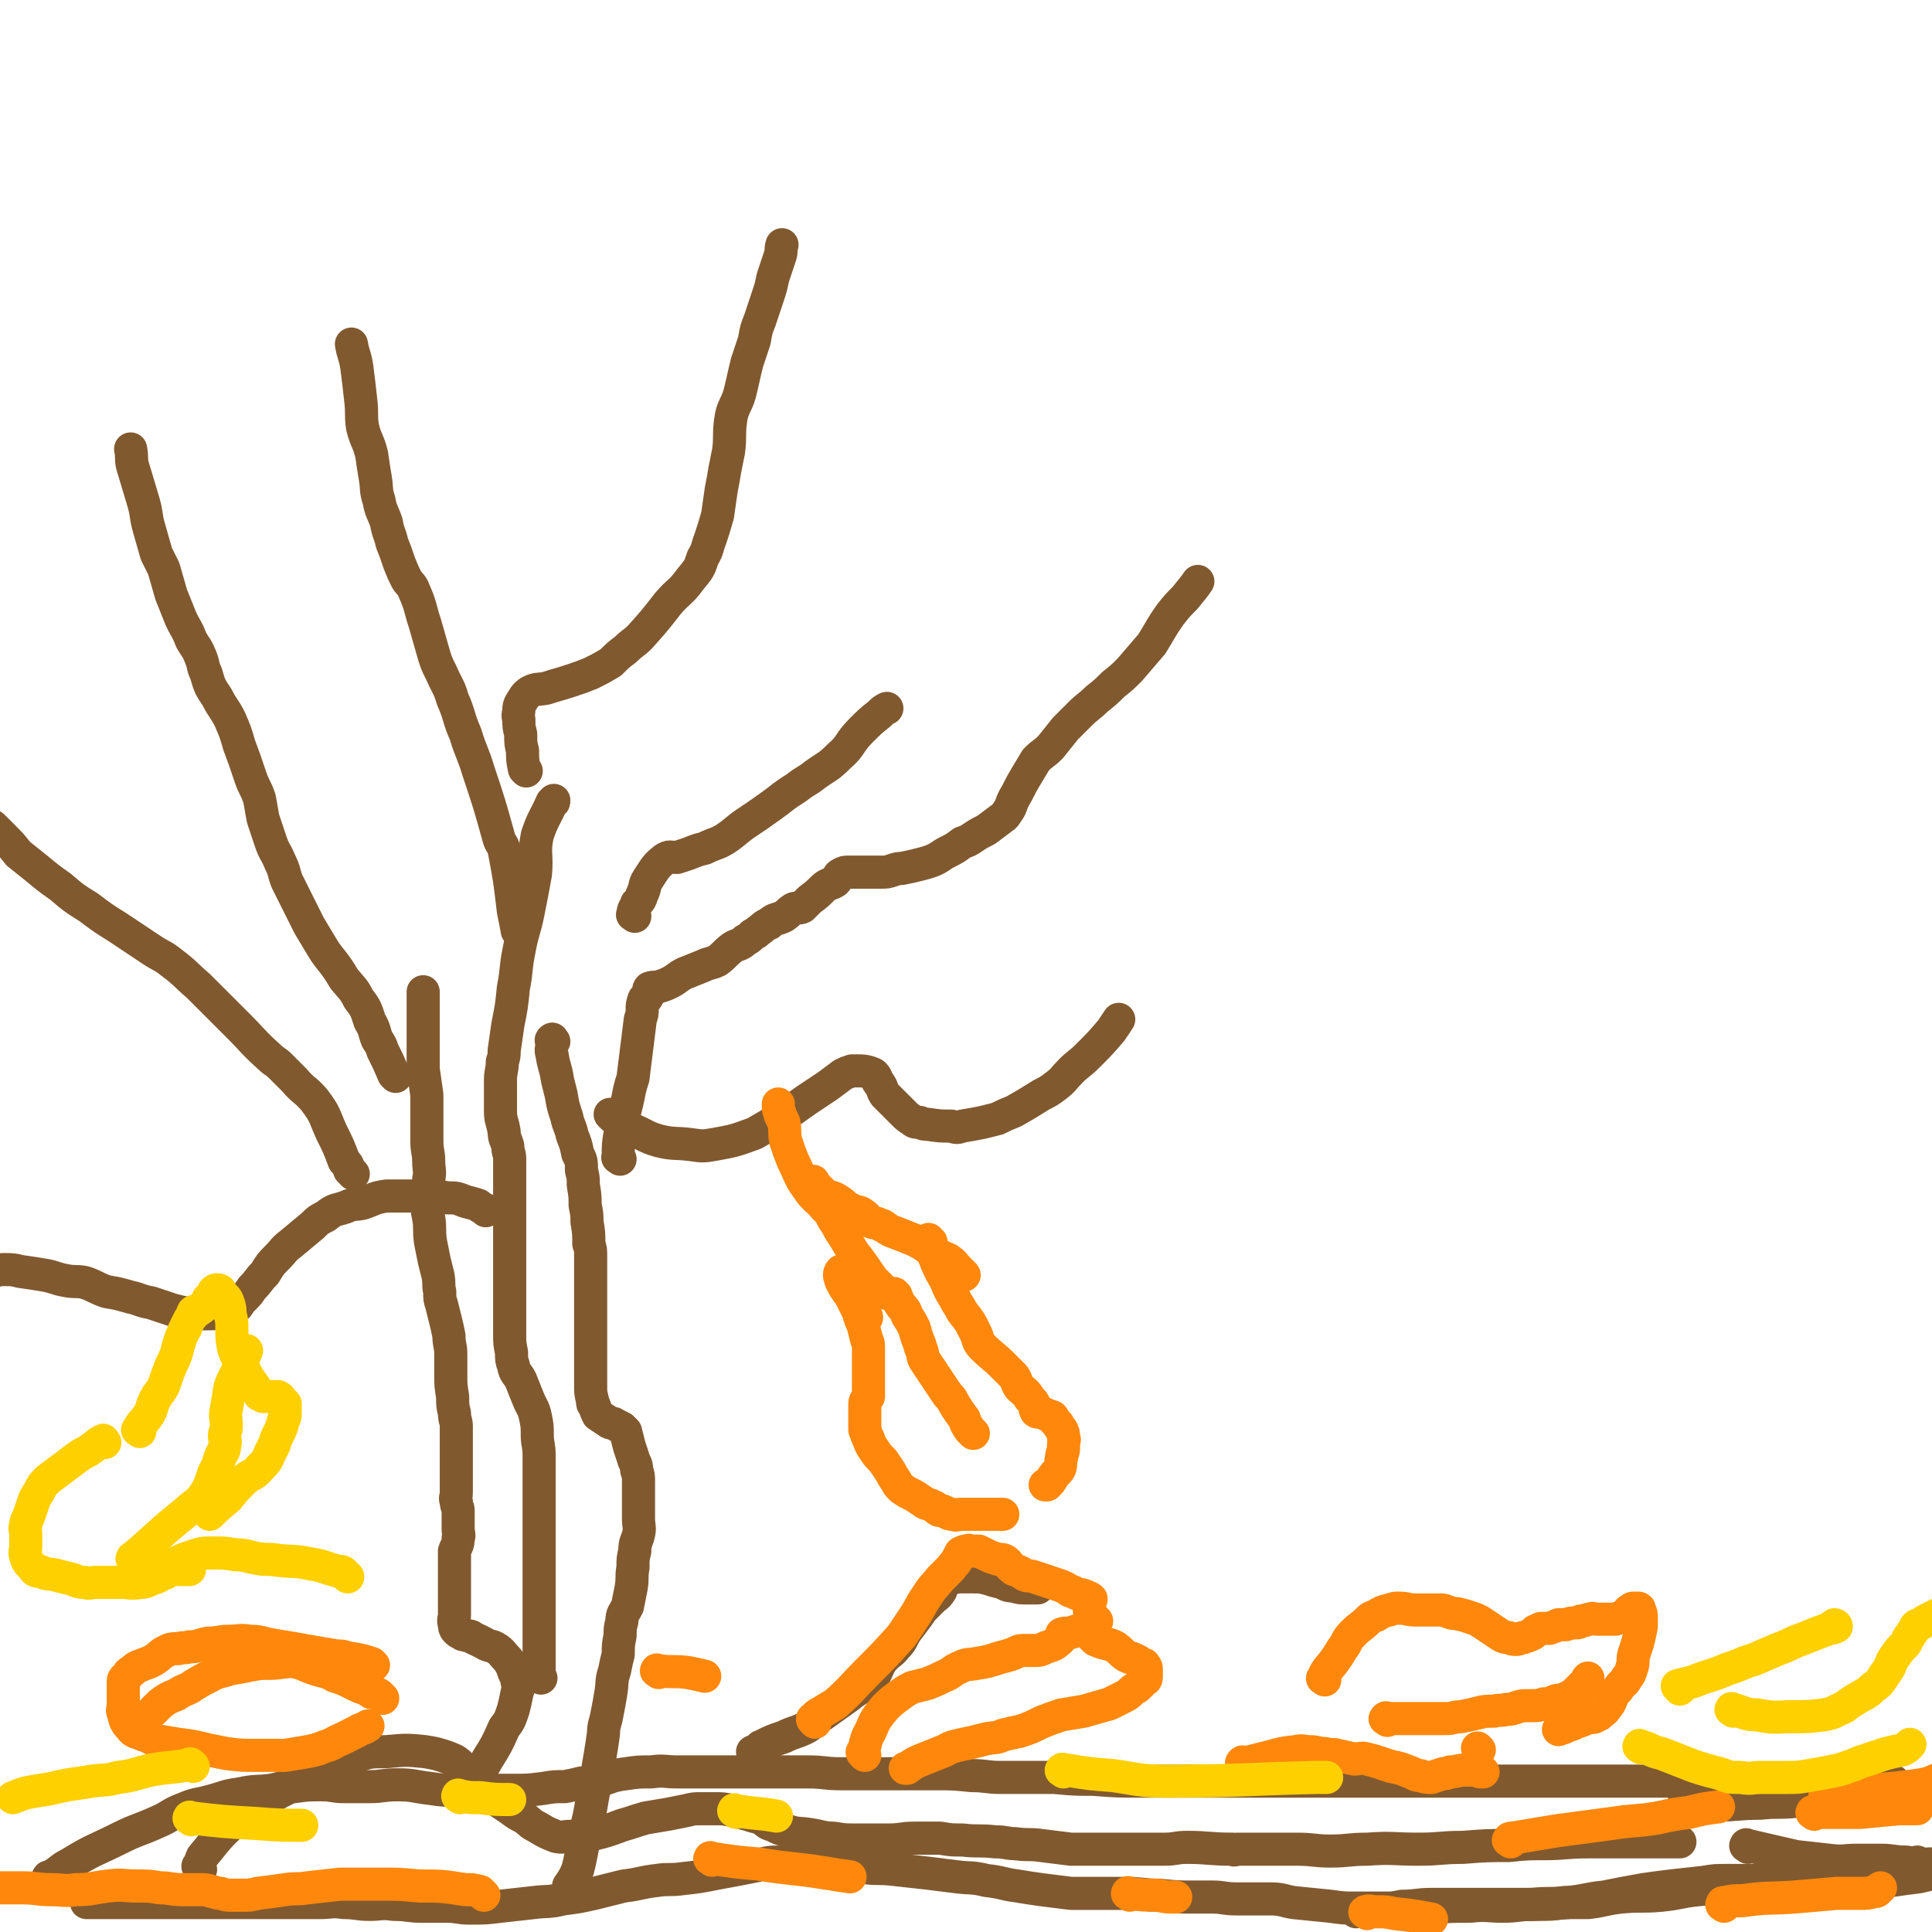 <svg viewBox='0 0 1050 1050' version='1.1' xmlns='http://www.w3.org/2000/svg' xmlns:xlink='http://www.w3.org/1999/xlink'><g fill='none' stroke='#81592F' stroke-width='18' stroke-linecap='round' stroke-linejoin='round'><path d='M109,1016c-1,-1 -1,-1 -1,-1 -1,-1 0,-1 0,-1 1,-2 1,-3 2,-5 6,-7 6,-8 12,-14 6,-6 6,-6 13,-11 8,-5 8,-5 17,-10 12,-6 12,-7 23,-12 8,-4 8,-5 17,-7 9,-3 9,-3 18,-3 11,-1 11,-1 21,0 6,1 6,1 12,3 5,2 5,2 9,6 6,5 6,5 12,11 3,4 3,4 7,7 3,2 3,2 6,4 4,3 4,3 8,5 4,3 3,3 7,5 5,3 5,3 10,5 4,1 4,0 8,0 6,0 6,0 12,-1 8,-2 8,-2 16,-5 7,-2 6,-2 13,-4 6,-1 6,-1 12,-2 5,-1 5,-1 10,-2 4,-1 4,-1 9,-1 3,0 3,0 6,0 5,0 5,0 10,1 4,1 4,1 8,2 3,1 3,1 7,2 4,2 3,3 7,4 4,2 4,2 8,3 6,2 6,1 12,2 7,1 7,2 13,2 6,1 6,1 12,1 9,0 9,0 18,0 7,0 7,-1 14,-1 7,0 7,0 14,0 6,1 6,1 12,1 9,1 9,0 18,1 6,0 6,1 11,1 7,1 7,0 14,1 8,1 8,1 16,2 7,0 7,0 14,0 8,0 8,0 15,0 11,0 11,0 22,0 6,0 6,-1 12,-1 12,0 12,1 25,1 1,1 1,0 2,0 17,0 17,0 33,0 9,0 9,1 18,1 10,0 10,-1 20,-1 14,-1 14,0 28,0 12,0 12,-1 24,-1 13,-1 13,-1 25,-1 10,-1 10,-1 19,-1 12,0 12,-1 24,-1 11,0 11,0 22,0 10,0 10,0 21,0 3,0 3,0 7,0 '/><path d='M963,1027c-1,-1 -1,-1 -1,-1 -1,-1 -1,0 -1,0 -7,0 -7,0 -14,0 -12,0 -12,0 -24,1 -10,1 -10,2 -20,3 -11,1 -11,0 -22,1 -9,1 -9,2 -18,3 -7,0 -7,0 -13,0 -7,1 -7,1 -15,1 -8,0 -8,0 -16,0 -6,0 -6,0 -12,0 -7,0 -7,0 -15,0 -7,0 -7,0 -14,0 -8,0 -8,1 -16,1 -5,1 -5,1 -9,1 -8,0 -8,0 -15,0 -8,0 -8,0 -15,-1 -10,-1 -10,-1 -20,-2 -6,-1 -6,-2 -13,-2 -9,0 -9,0 -18,0 -7,0 -7,-1 -13,-1 -5,0 -5,0 -10,0 -9,0 -9,0 -19,-1 -9,0 -9,-1 -18,-1 -7,0 -7,0 -14,0 -8,0 -8,0 -16,0 -8,-1 -8,-1 -16,-2 -7,-1 -7,-1 -13,-2 -8,-1 -8,-2 -17,-3 -8,-2 -8,-1 -16,-2 -8,-1 -8,-1 -16,-2 -9,-1 -9,-1 -18,-2 -8,-1 -8,0 -16,-1 -7,-1 -7,-1 -14,-2 -7,-1 -7,-1 -15,-1 -8,0 -8,0 -17,0 -6,0 -6,0 -13,2 -10,2 -10,2 -21,4 -10,2 -10,2 -19,3 -7,1 -8,0 -14,1 -9,1 -9,2 -18,3 -8,2 -8,2 -16,4 -9,2 -9,2 -17,3 -8,2 -8,1 -16,2 -9,1 -9,1 -18,2 -8,1 -8,1 -17,1 -6,0 -6,-1 -12,-1 -7,0 -7,0 -14,0 -7,0 -7,-1 -15,-1 -7,-1 -7,0 -13,0 -7,0 -7,-1 -14,-1 -7,-1 -7,0 -13,0 -10,0 -10,0 -20,0 -7,0 -7,0 -14,0 -7,0 -7,0 -14,0 -9,0 -9,0 -18,0 -4,0 -4,0 -9,0 -8,0 -8,0 -17,0 -8,0 -8,0 -17,0 -7,0 -7,0 -14,0 -2,0 -2,0 -4,0 '/><path d='M27,1022c-1,-1 -2,-1 -1,-1 0,-1 0,-1 1,-1 6,-3 5,-4 11,-7 13,-8 13,-7 27,-14 10,-5 10,-4 21,-9 7,-3 6,-4 14,-7 7,-3 7,-2 14,-4 8,-2 8,-3 16,-4 9,-2 9,-1 17,-2 6,-1 6,-2 13,-2 7,-1 7,-1 15,-1 6,0 6,1 12,1 7,0 7,0 14,0 7,0 7,-1 15,-1 9,0 9,1 18,2 7,1 7,1 14,1 9,0 9,0 18,0 6,0 6,0 12,0 9,0 9,0 17,-1 6,-1 6,-1 12,-1 5,-1 5,-1 9,-2 5,0 5,0 9,-1 7,-2 7,-3 15,-4 7,-1 7,-1 14,-1 7,-1 7,0 14,0 7,0 7,0 14,0 7,0 7,0 14,0 5,0 5,0 10,0 12,0 12,0 24,0 5,0 5,0 9,0 9,0 9,1 18,1 8,0 8,0 15,0 9,0 9,0 17,0 10,0 10,0 19,0 10,0 10,0 20,1 8,0 8,1 16,1 15,0 15,0 29,0 11,1 11,1 21,1 13,1 13,1 26,1 12,0 12,0 25,0 10,0 10,0 21,0 13,0 13,0 27,0 11,0 11,0 22,0 10,0 10,0 20,0 12,0 12,0 24,0 13,0 13,0 27,0 13,0 13,0 26,0 12,0 12,0 25,0 12,0 12,0 25,0 13,0 13,0 26,0 9,0 9,0 18,0 9,0 9,0 19,0 7,0 7,0 14,0 8,0 8,0 16,0 8,0 8,0 16,0 7,0 7,0 15,0 8,0 8,0 16,0 6,0 6,0 13,0 7,0 7,0 14,0 '/><path d='M737,1039c-1,-1 -2,-1 -1,-1 7,-1 8,0 16,0 13,0 13,0 26,-1 10,-1 10,-1 21,-1 9,-1 9,0 18,0 8,0 8,-1 16,-1 9,-1 9,0 19,-1 10,-1 10,-2 20,-3 10,-2 10,-2 21,-4 7,-1 7,-1 15,-2 9,-1 9,-1 18,-2 6,-1 6,-1 13,-1 7,0 7,0 15,0 8,0 8,1 16,0 9,0 9,0 17,-1 9,-1 9,-2 17,-2 5,-1 5,0 9,0 6,0 6,-1 11,-1 5,-1 5,-1 9,-1 4,-1 4,-1 8,-3 1,-1 0,-1 1,-2 '/><path d='M916,982c-1,-1 -2,-1 -1,-1 0,-1 0,0 1,0 8,0 8,0 17,0 12,0 12,-1 24,-1 9,-1 9,0 19,-1 6,0 6,0 13,-1 6,-1 6,-2 12,-2 6,-1 6,-1 12,-1 8,-1 8,-1 15,-1 7,0 7,0 13,0 5,0 5,0 10,0 4,0 4,0 7,0 1,0 1,0 2,-1 '/><path d='M950,1004c-1,-1 -2,-1 -1,-1 0,-1 0,0 1,0 13,3 13,3 26,6 9,1 9,1 18,2 8,1 8,0 15,0 7,0 7,0 13,0 7,0 7,1 14,1 6,1 6,2 12,1 3,0 4,0 7,-1 2,-1 2,-1 3,-2 0,0 0,0 0,0 '/><path d='M978,1030c-1,-1 -2,-1 -1,-1 0,-1 0,-1 1,-1 2,-1 2,-1 5,-1 10,-2 10,-2 20,-3 12,-1 12,-1 25,-2 7,-1 7,-1 15,-2 4,-1 4,-1 9,-2 3,-1 3,-1 6,-2 2,-1 3,-2 5,-2 '/><path d='M256,975c-1,-1 -2,-1 -1,-1 4,-9 5,-9 10,-18 5,-8 5,-8 9,-17 3,-4 3,-4 5,-10 1,-4 1,-4 2,-9 1,-3 1,-3 0,-6 0,-3 -1,-3 -2,-6 -1,-3 -1,-3 -3,-6 -3,-3 -3,-4 -6,-6 -3,-2 -4,-1 -7,-3 -2,-1 -2,-1 -4,-2 -3,-1 -2,-2 -5,-2 -2,-1 -2,0 -3,-1 -2,-1 -2,-1 -3,-2 -1,-1 -1,-2 -1,-3 -1,-3 0,-3 0,-5 0,-3 0,-3 0,-6 0,-2 0,-2 0,-5 0,-2 0,-2 0,-5 0,-2 0,-2 0,-5 0,-5 0,-5 0,-9 0,-3 0,-3 0,-5 1,-3 2,-3 2,-7 1,-2 0,-2 0,-5 0,-2 0,-2 0,-5 0,-2 0,-2 0,-5 0,-2 -1,-2 -1,-5 -1,-2 0,-2 0,-5 0,-3 0,-3 0,-6 0,-2 0,-2 0,-4 0,-4 0,-4 0,-7 0,-3 0,-3 0,-7 0,-3 0,-3 0,-5 0,-4 0,-4 0,-7 0,-3 -1,-3 -1,-7 -1,-4 -1,-4 -1,-9 -1,-6 -1,-6 -1,-13 0,-5 0,-5 0,-10 0,-5 -1,-5 -1,-10 -1,-5 -1,-5 -2,-9 -1,-4 -1,-4 -2,-8 -1,-3 -1,-3 -1,-7 -1,-4 0,-4 -1,-9 -1,-4 -1,-4 -2,-8 -1,-5 -1,-5 -2,-10 -1,-7 0,-7 -1,-13 -1,-5 -1,-5 -1,-11 0,-5 1,-5 1,-10 1,-5 0,-5 0,-10 0,-5 -1,-5 -1,-11 0,-7 0,-7 0,-14 0,-5 0,-5 0,-11 -1,-7 -1,-7 -2,-14 0,-5 0,-5 0,-9 0,-8 0,-8 0,-16 0,-8 0,-8 0,-17 '/><path d='M301,566c-1,-1 -1,-2 -1,-1 -1,0 0,1 0,2 0,3 -1,3 0,6 1,7 2,7 3,14 1,4 1,4 2,8 1,6 1,6 3,12 1,5 2,5 3,10 2,5 2,5 3,10 2,4 2,4 2,9 1,4 1,4 1,8 1,6 1,6 1,11 1,5 1,5 1,9 1,6 1,6 1,12 1,3 1,3 1,7 0,5 0,5 0,11 0,5 0,5 0,11 0,4 0,4 0,8 0,6 0,6 0,11 0,6 0,6 0,11 0,2 0,2 0,4 0,7 0,7 0,14 0,4 0,4 1,8 0,2 0,2 1,3 1,3 1,3 2,5 3,2 3,2 6,4 2,1 2,0 3,1 2,1 2,1 4,2 1,1 1,1 2,2 1,4 1,4 2,8 1,3 1,3 2,6 1,4 2,3 2,7 1,3 1,3 1,6 0,4 0,4 0,7 0,4 0,4 0,7 0,3 0,3 0,6 0,5 1,5 0,9 -1,4 -2,4 -2,9 -1,4 -1,4 -1,9 -1,5 0,5 -1,11 -1,5 -1,5 -2,10 -2,4 -3,4 -3,8 -1,4 -1,4 -1,8 -1,5 -1,5 -1,10 -1,4 -1,4 -2,9 -2,6 -1,6 -2,12 -1,6 -1,6 -2,11 -1,6 -2,6 -2,11 -1,7 -1,7 -2,13 -1,6 -1,6 -2,11 -1,6 -1,6 -2,11 -1,6 -1,6 -2,11 -1,4 -1,4 -2,8 -1,6 -1,6 -2,11 -1,5 -1,5 -2,9 -2,5 -3,6 -5,9 '/><path d='M294,912c-1,-1 -1,-1 -1,-1 -1,-1 0,-1 0,-2 0,-12 0,-12 0,-25 0,-15 0,-15 0,-30 0,-11 0,-11 0,-23 0,-13 0,-13 0,-26 0,-7 0,-7 0,-14 0,-6 -1,-6 -1,-11 0,-5 0,-5 -1,-10 -1,-5 -2,-5 -4,-10 -2,-5 -2,-5 -4,-10 -2,-4 -3,-3 -4,-8 -1,-3 -1,-3 -1,-7 -1,-5 -1,-5 -1,-10 0,-7 0,-7 0,-13 0,-7 0,-7 0,-14 0,-8 0,-8 0,-16 0,-7 0,-7 0,-14 0,-6 0,-6 0,-11 0,-5 0,-5 0,-10 0,-5 0,-5 0,-9 0,-4 0,-4 0,-8 0,-4 -1,-3 -1,-7 -1,-4 -2,-4 -2,-8 -1,-6 -2,-6 -2,-11 0,-3 0,-3 0,-7 0,-5 0,-5 0,-10 0,-5 1,-5 1,-10 1,-3 1,-3 1,-6 1,-7 1,-7 2,-14 2,-10 2,-10 3,-20 2,-10 1,-10 3,-20 2,-11 3,-11 5,-21 2,-10 2,-10 4,-21 1,-11 -1,-11 1,-21 3,-9 4,-9 8,-18 1,0 1,0 1,-1 '/><path d='M337,630c-1,-1 -2,-1 -1,-1 0,-7 0,-7 1,-13 2,-12 3,-12 5,-23 1,-4 1,-4 2,-7 2,-16 2,-16 4,-32 1,-3 1,-3 1,-5 0,-3 0,-3 1,-6 0,0 1,0 1,0 1,-1 1,-2 2,-3 0,-1 -1,-2 0,-3 3,-1 3,0 6,-1 3,-1 3,-1 5,-2 4,-2 4,-3 8,-5 5,-2 5,-2 10,-4 4,-2 4,-1 8,-3 4,-3 4,-4 8,-7 3,-2 4,-1 7,-4 2,-1 2,-1 4,-3 2,-1 2,-1 3,-2 3,-2 3,-3 6,-4 3,-3 4,-2 8,-4 3,-2 2,-2 5,-4 2,-1 3,0 5,-1 2,-2 2,-2 4,-4 4,-3 4,-3 7,-6 3,-3 4,-2 7,-4 2,-2 1,-3 3,-4 2,-1 2,-1 4,-1 3,0 3,0 6,0 3,0 3,0 6,0 3,0 3,0 6,0 3,0 3,0 6,-1 3,-1 3,-1 5,-1 5,-1 5,-1 9,-2 4,-1 4,-1 7,-2 5,-2 5,-3 9,-5 4,-2 4,-2 8,-5 3,-1 3,-1 6,-3 3,-2 3,-2 7,-4 4,-3 4,-3 8,-6 1,-1 2,-1 3,-3 3,-4 2,-4 4,-8 3,-5 3,-6 6,-11 3,-5 3,-5 6,-10 4,-4 4,-3 8,-7 4,-5 4,-5 8,-10 4,-4 4,-4 8,-8 4,-4 5,-4 9,-8 5,-4 5,-4 9,-8 5,-4 5,-4 9,-8 6,-7 6,-7 12,-14 5,-8 5,-9 10,-16 4,-5 4,-5 8,-9 4,-5 5,-6 7,-9 '/><path d='M333,607c-1,-1 -2,-2 -1,-1 2,1 3,2 6,5 3,1 3,2 6,3 7,3 7,4 14,6 8,2 9,1 17,2 7,1 7,1 13,0 11,-2 11,-2 22,-6 7,-4 7,-4 15,-9 6,-4 6,-4 13,-9 6,-4 6,-4 12,-8 4,-3 4,-3 8,-6 2,-1 2,-1 5,-2 2,0 2,0 3,0 3,0 4,0 7,1 1,1 1,0 2,1 2,2 1,3 3,5 2,3 1,3 3,6 3,3 3,3 5,5 3,3 3,3 5,5 2,2 2,2 5,4 1,1 2,1 4,1 2,1 2,1 4,1 7,1 7,1 13,1 3,1 3,1 6,0 6,-1 6,-1 11,-2 4,-1 4,-1 8,-2 4,-2 4,-2 9,-4 7,-4 7,-4 15,-9 4,-2 4,-2 8,-5 4,-3 4,-4 8,-8 4,-4 5,-4 9,-8 7,-7 7,-7 13,-14 2,-3 2,-3 4,-6 '/><path d='M345,498c-1,-1 -2,-1 -1,-1 0,-3 1,-3 2,-6 2,-2 2,-2 3,-5 2,-4 1,-5 3,-8 4,-6 4,-7 9,-11 3,-2 3,-1 7,-1 3,-1 3,-1 6,-2 5,-2 5,-2 9,-3 6,-3 6,-2 11,-5 6,-4 6,-5 12,-9 6,-4 6,-4 13,-9 7,-5 6,-5 14,-10 5,-4 5,-3 10,-7 7,-5 7,-4 13,-10 7,-6 5,-7 12,-14 5,-5 5,-5 10,-9 2,-2 2,-2 4,-3 '/><path d='M264,658c-1,-1 -1,-1 -1,-1 -2,-1 -2,-1 -3,-2 -3,-1 -3,-1 -7,-2 -5,-2 -5,-2 -10,-2 -5,-1 -5,-1 -11,-1 -6,0 -6,0 -12,0 -5,0 -5,0 -10,0 -7,1 -7,2 -13,4 -5,1 -5,0 -9,2 -6,2 -6,1 -11,5 -4,2 -4,2 -7,5 -6,5 -6,5 -12,10 -4,3 -4,4 -7,7 -4,4 -4,4 -7,9 -4,4 -3,4 -7,8 -2,3 -2,3 -5,6 -3,3 -2,4 -5,5 -3,2 -3,2 -7,2 -3,1 -3,1 -6,1 -2,0 -2,0 -5,0 -3,0 -3,0 -6,0 -5,-1 -5,-1 -9,-2 -6,-2 -6,-2 -12,-4 -6,-1 -6,-2 -11,-3 -7,-2 -7,-2 -13,-3 -6,-2 -6,-3 -12,-5 -5,-1 -5,0 -10,-1 -6,-1 -6,-2 -12,-3 -6,-1 -6,-1 -13,-2 -4,-1 -4,-1 -9,-1 -4,0 -4,1 -8,1 -2,1 -3,1 -5,1 '/><path d='M215,585c-1,-1 -1,-1 -1,-1 -3,-7 -3,-7 -6,-13 -1,-3 -1,-3 -3,-6 -2,-5 -1,-5 -4,-10 -2,-6 -2,-7 -6,-12 -3,-6 -4,-6 -8,-11 -3,-5 -3,-5 -6,-9 -4,-5 -4,-5 -7,-10 -3,-5 -3,-5 -6,-10 -3,-6 -3,-6 -6,-12 -3,-6 -3,-6 -6,-12 -2,-5 -1,-5 -4,-11 -2,-5 -3,-5 -5,-11 -2,-6 -2,-6 -4,-12 -1,-5 -1,-6 -2,-11 -2,-6 -3,-6 -5,-12 -3,-9 -3,-9 -6,-17 -2,-7 -2,-7 -5,-14 -3,-6 -4,-6 -7,-12 -4,-6 -4,-6 -6,-13 -2,-4 -1,-4 -3,-9 -2,-5 -2,-4 -5,-9 -3,-8 -4,-7 -7,-15 -2,-5 -2,-5 -4,-10 -2,-7 -2,-7 -4,-14 -2,-4 -2,-4 -4,-8 -2,-7 -2,-7 -4,-14 -2,-7 -1,-7 -3,-14 -3,-10 -3,-10 -6,-20 -1,-4 0,-4 -1,-9 '/><path d='M286,419c-1,-1 -1,-1 -1,-1 -1,-5 -1,-5 -1,-10 -1,-4 -1,-4 -1,-9 -1,-4 -1,-4 -1,-8 -1,-3 0,-3 0,-5 0,-2 0,-2 1,-4 2,-3 2,-4 5,-6 4,-2 4,-1 9,-2 6,-2 7,-2 13,-4 6,-2 6,-2 11,-4 6,-3 6,-3 11,-6 4,-4 4,-4 8,-7 4,-4 4,-3 8,-7 8,-9 8,-9 15,-18 6,-7 7,-6 12,-13 5,-6 5,-6 7,-12 3,-5 2,-5 4,-10 2,-6 2,-6 4,-13 1,-7 1,-7 2,-14 1,-5 1,-5 2,-11 1,-5 1,-5 2,-10 1,-8 0,-8 1,-16 1,-8 3,-8 5,-15 2,-8 2,-9 4,-17 2,-6 2,-6 4,-12 1,-6 1,-6 3,-11 2,-6 2,-6 4,-12 2,-6 2,-6 3,-11 2,-6 2,-6 4,-12 1,-3 0,-3 1,-6 '/><path d='M283,508c-1,-1 -1,-1 -1,-1 -1,-1 -1,-1 -1,-2 -1,-5 -1,-5 -2,-10 -2,-17 -2,-17 -5,-33 -1,-4 -2,-3 -3,-7 -5,-18 -5,-18 -11,-36 -3,-10 -4,-10 -7,-20 -4,-9 -3,-10 -7,-19 -2,-7 -3,-7 -6,-14 -3,-6 -3,-6 -5,-13 -2,-7 -2,-7 -4,-14 -3,-9 -2,-9 -6,-18 -1,-3 -2,-3 -4,-6 -2,-4 -2,-4 -4,-9 -2,-6 -2,-6 -4,-11 -1,-5 -2,-5 -3,-11 -2,-6 -3,-6 -4,-12 -2,-6 -1,-6 -2,-12 -1,-6 -1,-6 -2,-13 -2,-8 -3,-7 -5,-15 -1,-7 0,-7 -1,-15 -1,-9 -1,-9 -2,-17 -1,-7 -2,-7 -3,-13 '/><path d='M192,638c-1,-1 -1,-1 -1,-1 -1,-1 -1,-1 -1,-1 -1,-3 -1,-3 -3,-5 -3,-8 -3,-8 -7,-16 -4,-9 -3,-9 -9,-17 -5,-6 -6,-5 -11,-11 -4,-4 -4,-4 -8,-8 -2,-2 -3,-2 -5,-4 -10,-9 -9,-9 -18,-18 -6,-6 -6,-6 -12,-12 -4,-4 -4,-4 -9,-9 -7,-6 -7,-7 -15,-13 -5,-4 -5,-3 -11,-7 -9,-6 -9,-6 -18,-12 -8,-5 -8,-5 -16,-11 -8,-5 -8,-5 -15,-11 -7,-5 -7,-5 -13,-10 -5,-4 -5,-4 -10,-8 -4,-5 -4,-5 -8,-9 -3,-3 -3,-3 -6,-6 '/><path d='M410,953c-1,-1 -1,-1 -1,-1 '/><path d='M413,953c-1,-1 -1,-1 -1,-1 -1,-1 0,-1 0,-1 1,-1 1,-2 2,-2 6,-3 6,-3 12,-5 6,-3 6,-2 12,-5 5,-3 4,-4 9,-7 7,-5 7,-5 14,-10 6,-5 7,-4 12,-9 4,-4 3,-5 6,-10 4,-5 5,-4 8,-8 4,-4 3,-5 6,-9 3,-4 3,-4 6,-8 2,-3 2,-3 4,-5 2,-2 2,-2 4,-4 2,-2 2,-1 4,-4 1,-1 0,-2 1,-4 1,0 0,-1 1,-1 2,-1 2,-1 4,-2 2,-1 2,-1 5,-1 3,0 3,0 7,0 4,0 4,0 8,1 3,1 3,1 7,2 3,1 3,2 7,2 3,1 3,1 7,1 1,0 1,0 1,0 1,0 1,0 2,0 1,0 1,0 2,0 0,0 0,0 0,0 1,0 1,0 1,0 '/></g>
<g fill='none' stroke='#FF880C' stroke-width='18' stroke-linecap='round' stroke-linejoin='round'><path d='M443,936c-1,-1 -1,-1 -1,-1 -1,-1 0,-1 0,-1 1,-1 1,-1 2,-2 5,-3 5,-3 10,-6 9,-8 9,-9 18,-18 9,-9 9,-9 18,-19 4,-6 4,-6 8,-12 3,-5 3,-6 6,-10 3,-5 4,-5 7,-9 3,-3 3,-3 6,-6 1,-2 2,-2 3,-4 1,-2 1,-2 2,-4 2,-1 2,-1 3,-1 2,-1 2,0 3,0 1,0 1,0 2,0 1,0 1,0 2,0 2,1 2,1 4,2 2,1 2,1 5,2 2,1 3,0 5,1 3,2 2,3 5,5 3,1 3,1 6,3 2,1 3,0 5,1 3,1 3,1 6,2 3,1 3,1 6,2 3,1 3,1 5,2 2,1 2,2 4,2 3,2 3,1 6,2 2,1 3,1 4,2 0,1 -1,1 -1,2 0,2 0,2 0,4 0,1 1,1 1,2 0,2 -1,2 -1,3 -1,2 0,2 0,5 0,1 0,1 0,2 1,2 1,2 3,4 1,1 1,0 2,1 5,2 5,1 9,3 3,2 3,3 6,5 2,1 3,1 5,2 2,1 2,1 3,2 1,1 2,0 2,1 1,1 1,1 1,3 0,2 0,2 0,3 0,1 0,2 -1,2 -2,2 -2,2 -4,4 -4,2 -3,3 -7,5 -4,2 -4,2 -8,4 -7,2 -7,2 -14,4 -6,1 -6,1 -12,2 -6,2 -6,2 -11,4 -6,3 -6,3 -12,5 -5,1 -5,1 -9,2 -4,2 -4,1 -9,2 -4,1 -4,1 -8,2 -5,1 -5,1 -9,2 -4,1 -4,2 -7,3 -5,2 -5,2 -10,4 -5,2 -5,2 -9,5 -1,0 -1,0 -1,0 '/><path d='M470,954c-1,-1 -1,-1 -1,-1 -1,-1 0,-1 0,-1 2,-5 1,-6 4,-11 3,-7 3,-7 8,-13 3,-3 3,-3 7,-6 4,-3 4,-3 8,-5 4,-1 4,-1 8,-2 5,-2 5,-2 9,-4 5,-2 4,-3 9,-5 4,-2 4,-1 9,-2 6,-1 6,-1 12,-3 4,-1 4,-1 7,-2 3,-1 3,-2 6,-2 3,0 3,0 6,0 3,0 3,0 5,-1 4,-2 5,-1 8,-4 2,-1 1,-2 2,-4 3,-1 3,0 6,-1 3,-1 3,-1 7,-2 2,-2 2,-2 5,-3 0,-1 0,-1 1,-1 '/><path d='M676,959c-1,-1 -2,-1 -1,-1 0,-1 1,0 2,0 4,-1 4,-1 8,-2 9,-2 9,-3 19,-4 4,-1 4,0 8,0 4,0 4,1 8,1 3,1 4,0 7,1 5,1 4,1 9,2 3,0 4,-1 7,0 4,1 4,1 7,2 3,1 3,1 6,2 5,1 5,1 10,3 3,1 3,2 6,2 3,1 3,1 6,1 3,-1 3,-1 6,-2 2,0 2,0 4,-1 4,0 4,-1 8,-1 2,0 2,0 5,0 2,0 2,1 4,1 0,0 0,0 1,0 '/><path d='M804,951c-1,-1 -1,-1 -1,-1 '/><path d='M720,913c-1,-1 -2,-1 -1,-1 2,-5 3,-5 6,-9 3,-4 3,-5 6,-9 2,-4 2,-4 5,-7 3,-3 4,-3 7,-6 2,-2 2,-2 5,-3 3,-2 3,-2 7,-3 3,-1 3,-1 5,-1 5,0 5,1 9,1 4,0 4,0 7,0 4,0 4,0 8,0 4,1 4,2 8,2 4,1 4,1 7,2 3,1 3,1 5,2 3,2 3,2 6,4 3,2 3,2 6,4 2,1 2,1 4,1 2,1 2,1 4,1 2,0 2,-1 4,-1 3,-1 3,-1 5,-2 1,-1 1,-2 3,-2 1,-1 1,-1 2,-1 2,0 2,0 4,0 3,-1 3,-1 5,-2 2,0 2,0 4,0 3,-1 3,-1 5,-1 2,0 2,0 3,-1 3,0 3,-1 5,-1 2,-1 2,0 4,0 2,0 2,0 4,0 1,0 1,0 2,0 2,0 2,0 4,0 0,0 0,0 0,0 2,-1 2,-1 4,-1 1,-1 1,-1 2,-2 1,-1 1,-2 2,-2 1,-1 1,-1 2,-1 1,0 1,0 2,0 1,0 1,0 1,1 1,2 1,2 1,4 0,3 0,3 0,5 -1,5 -1,5 -2,9 -1,3 -1,3 -2,6 -1,4 0,4 -1,7 -1,3 -1,4 -3,6 -1,3 -2,2 -4,5 -1,2 -2,2 -3,4 -2,3 -1,4 -4,7 -1,2 -2,2 -4,4 -1,0 -1,0 -2,1 -2,1 -2,0 -5,1 -2,1 -2,1 -5,2 -2,1 -2,1 -5,2 -2,1 -2,1 -5,2 '/><path d='M754,935c-1,-1 -2,-1 -1,-1 0,-1 1,0 2,0 3,0 3,0 6,0 12,0 12,0 25,0 4,0 4,-1 8,-1 5,-1 5,-1 9,-2 4,-1 4,-1 9,-1 3,-1 3,0 7,-1 2,0 2,0 5,-1 3,-1 3,-1 6,-1 1,0 1,0 2,0 4,0 4,0 7,-1 2,0 2,0 5,-1 2,-1 2,-1 4,-1 0,0 1,0 1,0 2,-1 2,-1 4,-2 2,-1 2,-1 4,-3 2,-2 2,-2 5,-5 1,-1 0,-1 1,-2 '/><path d='M458,692c-1,-1 -1,-2 -1,-1 -1,1 -1,2 0,5 2,4 2,4 5,8 2,4 2,4 4,8 2,2 2,1 4,3 0,0 1,0 1,1 -1,0 -2,-1 -3,-1 -1,0 -1,0 -1,0 0,0 0,-1 0,-1 0,0 0,0 0,1 1,3 1,3 2,5 1,4 1,4 2,8 1,2 1,2 1,5 0,2 0,2 0,4 0,3 0,3 0,5 0,4 0,4 0,7 0,3 0,3 0,5 0,3 0,3 0,5 -1,2 -2,2 -2,4 0,2 0,2 0,4 0,3 0,3 0,6 0,2 0,2 0,4 1,3 1,3 2,5 1,3 1,3 3,6 2,3 2,3 5,6 2,3 2,3 4,6 1,2 1,2 3,5 1,2 1,2 3,4 3,2 3,2 7,4 3,2 3,2 6,4 3,1 3,1 5,2 2,2 2,2 4,2 3,1 3,2 6,2 2,1 2,0 4,0 3,0 3,0 6,0 2,0 2,0 5,0 4,0 4,0 9,0 1,0 1,0 3,0 '/><path d='M506,675c-1,-1 -2,-2 -1,-1 0,0 1,1 1,2 1,3 0,3 1,5 3,8 3,8 7,15 2,5 2,5 5,10 2,4 2,3 4,7 4,5 4,5 7,11 2,4 1,5 4,8 5,5 6,5 11,10 3,3 3,3 6,6 2,3 1,3 3,6 2,2 3,2 5,5 1,2 2,2 3,4 1,2 0,2 1,4 1,1 2,0 4,1 2,1 2,1 5,2 1,1 0,1 1,2 1,1 1,1 2,2 1,2 1,2 2,3 1,2 1,2 1,4 1,2 0,2 0,4 0,1 0,1 0,2 0,3 -1,2 -1,5 -1,3 0,3 -1,6 -1,2 -2,2 -4,5 -1,2 -1,2 -3,4 0,0 0,0 -1,0 '/><path d='M529,779c-1,-1 -1,-1 -1,-1 -1,-1 -1,-1 -1,-1 -2,-3 -2,-3 -3,-6 -3,-4 -3,-4 -6,-9 -1,-2 -1,-2 -3,-4 -2,-3 -2,-3 -4,-6 -2,-3 -2,-3 -4,-6 -2,-3 -2,-3 -4,-6 -2,-3 -1,-3 -2,-6 -1,-2 -1,-2 -1,-3 -2,-5 -2,-5 -3,-9 -2,-4 -2,-4 -4,-7 -1,-3 -1,-3 -3,-5 -2,-3 -2,-3 -3,-6 -1,0 -1,0 -1,-1 '/><path d='M524,693c-1,-1 -1,-1 -1,-1 -1,-1 -1,-1 -1,-1 -1,-1 -1,-1 -1,-1 -3,-3 -2,-3 -5,-5 -1,-1 -2,-1 -4,-2 -2,-1 -2,-1 -4,-2 -6,-4 -5,-4 -11,-7 -5,-2 -5,-2 -10,-4 -3,-1 -3,-1 -6,-3 -1,-1 -1,-1 -2,-1 -3,-2 -4,-1 -6,-2 -2,-2 -2,-3 -4,-4 -2,-2 -3,-1 -5,-2 -2,-1 -2,-1 -4,-2 -2,-2 -2,-2 -5,-4 -3,-2 -4,-1 -7,-3 -2,-2 -2,-2 -3,-3 -2,-2 -2,-2 -3,-4 '/><path d='M482,703c-1,-1 -1,-1 -1,-1 -2,-2 -2,-2 -4,-4 -3,-3 -3,-3 -5,-6 -4,-6 -4,-6 -8,-11 -3,-5 -3,-5 -6,-10 -3,-4 -2,-4 -5,-8 -2,-4 -2,-4 -5,-7 -4,-5 -5,-4 -9,-10 -5,-7 -4,-7 -8,-15 -2,-5 -2,-5 -4,-11 -1,-5 0,-5 -1,-10 -1,-2 -1,-2 -2,-4 0,-2 -1,-2 -1,-4 0,-1 0,-1 0,-2 '/><path d='M203,905c-1,-1 -1,-1 -1,-1 -6,-2 -7,-2 -13,-3 -3,-1 -3,-1 -6,-1 -12,-2 -12,-2 -23,-4 -6,-1 -6,-1 -12,-2 -6,-1 -6,-2 -12,-2 -6,-1 -6,0 -12,0 -5,0 -5,1 -11,1 -5,1 -5,2 -10,2 -3,1 -3,0 -6,1 -4,0 -4,0 -8,2 -3,2 -3,3 -7,5 -2,1 -3,1 -5,2 -3,1 -3,1 -5,3 -2,1 -2,1 -3,3 -1,1 -2,1 -2,3 0,4 0,4 0,8 0,2 0,2 0,5 0,2 -1,2 0,4 1,4 1,5 4,8 2,3 3,2 7,4 4,1 4,2 7,3 6,1 6,1 12,2 8,1 8,1 16,3 5,1 5,1 10,2 8,1 8,1 17,1 7,0 7,0 15,0 6,-1 6,-1 12,-2 5,-1 5,-1 10,-3 4,-1 4,-2 9,-4 4,-2 4,-2 8,-4 3,-2 3,-1 6,-3 '/><path d='M208,923c-1,-1 -1,-1 -1,-1 -1,-1 -1,-1 -1,-1 -2,-1 -2,-1 -4,-1 -3,-2 -3,-2 -6,-3 -7,-3 -7,-4 -14,-6 -5,-3 -5,-2 -11,-4 -6,-2 -6,-3 -12,-4 -6,0 -6,1 -13,1 -5,0 -5,0 -10,1 -5,1 -5,1 -11,2 -5,2 -6,1 -11,4 -4,2 -4,2 -9,5 -4,3 -5,2 -9,5 -5,2 -5,2 -9,5 -2,2 -2,2 -4,4 '/><path d='M358,909c-1,-1 -2,-1 -1,-1 0,-1 0,0 1,0 8,1 8,0 16,1 5,1 5,1 9,2 '/><path d='M387,1011c-1,-1 -2,-1 -1,-1 0,-1 0,0 1,0 13,2 13,2 25,3 18,3 18,2 37,5 6,1 6,1 13,2 '/><path d='M614,1030c-1,-1 -2,-1 -1,-1 0,-1 0,0 1,0 7,1 8,1 15,1 5,1 5,1 10,1 '/><path d='M743,1040c-1,-1 -2,-1 -1,-1 2,-1 3,0 6,0 5,0 5,0 10,1 10,1 15,2 20,3 '/><path d='M937,1036c-1,-1 -2,-1 -1,-1 0,-1 0,-1 1,-1 5,-1 5,-1 10,-1 14,-2 14,-1 28,-2 12,-1 12,-1 23,-2 7,0 7,0 13,0 4,0 4,0 8,-1 2,0 1,-1 3,-2 '/><path d='M263,1030c-1,-1 -1,-1 -1,-1 -1,-1 -1,-1 -1,-1 -4,-1 -4,-1 -8,-1 -13,-2 -13,-2 -25,-2 -11,-1 -11,-1 -21,-1 -11,0 -11,0 -22,0 -9,1 -9,1 -18,2 -6,1 -6,0 -12,1 -7,1 -7,1 -15,2 -4,1 -4,1 -8,1 -3,0 -3,0 -6,0 -3,0 -3,0 -6,-1 -3,0 -3,-1 -5,-1 -3,-1 -3,-1 -7,-1 -4,0 -4,0 -9,0 -6,0 -6,-1 -12,-1 -6,-1 -6,-1 -13,-1 -7,0 -7,-1 -15,0 -9,1 -9,2 -18,2 -6,1 -6,0 -13,0 -8,0 -8,-1 -16,-1 -8,0 -8,0 -16,0 -3,0 -3,0 -7,0 '/><path d='M821,1001c-1,-1 -2,-1 -1,-1 0,-1 1,-1 2,-1 12,-2 12,-2 24,-4 15,-2 15,-2 30,-4 13,-2 13,-1 25,-3 9,-2 9,-2 17,-3 8,-2 8,-2 16,-3 '/><path d='M986,986c-1,-1 -2,-1 -1,-1 0,-1 0,0 1,0 5,0 5,0 10,0 7,0 7,0 15,0 11,-1 10,-1 21,-2 5,0 5,0 10,0 '/><path d='M993,977c-1,-1 -2,-1 -1,-1 0,-1 0,-1 1,-1 4,-1 4,-1 9,-1 21,-2 21,-1 42,-4 6,-1 6,-2 12,-4 '/><path d='M1044,979c-1,-1 -1,-1 -1,-1 '/></g>
<g fill='none' stroke='#FFD000' stroke-width='18' stroke-linecap='round' stroke-linejoin='round'><path d='M913,918c-1,-1 -1,-1 -1,-1 -1,-1 0,-1 0,-1 4,-1 4,-1 8,-2 10,-4 10,-3 19,-7 7,-2 7,-3 14,-5 7,-3 7,-3 14,-6 6,-2 6,-3 12,-5 5,-2 5,-2 10,-4 3,-1 3,-1 5,-2 2,0 2,0 4,-1 0,-1 -1,-1 -1,-1 '/><path d='M892,950c-1,-1 -2,-1 -1,-1 0,-1 0,0 1,0 1,1 1,1 3,1 4,2 4,2 8,3 16,6 16,7 32,11 5,2 5,2 11,2 6,1 6,0 11,0 7,0 7,0 14,0 6,0 6,0 12,-1 6,-1 6,-1 11,-2 5,-1 6,-1 11,-3 4,-1 4,-2 8,-3 6,-2 6,-2 12,-4 4,-1 4,-1 9,-2 2,-1 2,-1 3,-2 1,-1 1,-1 1,-1 '/><path d='M942,930c-1,-1 -2,-1 -1,-1 0,-1 0,0 1,0 7,2 7,3 13,3 10,2 10,1 19,1 9,0 9,0 17,-1 6,-1 6,-2 11,-4 4,-3 4,-3 9,-6 4,-2 4,-2 7,-5 3,-2 3,-2 5,-5 2,-3 2,-3 4,-6 1,-3 1,-3 3,-6 2,-3 2,-3 5,-6 2,-2 1,-3 3,-5 2,-3 2,-3 3,-5 1,-1 1,-1 2,-1 2,-1 2,-1 3,-2 2,-1 2,-1 4,-2 2,-1 2,-1 4,-2 '/><path d='M104,989c-1,-1 -2,-1 -1,-1 0,-1 0,0 1,0 17,2 17,2 35,3 12,1 16,1 25,1 '/><path d='M250,977c-1,-1 -2,-1 -1,-1 0,-1 0,0 1,0 5,1 5,1 11,1 8,1 8,1 16,1 '/><path d='M400,985c-1,-1 -2,-1 -1,-1 0,-1 0,0 1,0 11,2 11,1 22,3 0,0 0,0 0,0 '/><path d='M578,963c-1,-1 -2,-1 -1,-1 0,-1 1,0 3,0 12,2 12,2 25,3 14,2 14,3 29,3 40,0 40,-1 81,-2 3,0 3,0 6,0 '/><path d='M189,857c-1,-1 -1,-1 -1,-1 -1,-1 -1,-1 -1,-1 -1,-1 -1,-1 -3,-1 -8,-2 -8,-3 -15,-4 -9,-2 -9,-1 -18,-2 -5,-1 -6,0 -11,-1 -6,-1 -6,-2 -12,-2 -6,-1 -6,-1 -12,-1 -6,0 -6,0 -12,2 -9,3 -9,4 -18,8 -3,1 -3,1 -6,3 '/><path d='M105,960c-1,-1 -1,-1 -1,-1 -1,-1 -1,0 -1,0 -10,2 -10,1 -21,3 -9,2 -9,3 -18,4 -7,2 -7,1 -14,2 -6,1 -6,1 -13,2 -5,1 -5,1 -9,2 -6,1 -6,1 -12,2 -5,1 -6,2 -9,3 '/><path d='M57,784c-1,-1 -1,-2 -1,-1 -3,1 -3,2 -6,4 -4,3 -4,2 -8,5 -8,6 -8,6 -16,12 -3,3 -3,3 -5,7 -2,3 -2,3 -3,6 -1,3 -1,3 -2,6 -1,3 -2,3 -2,6 -1,2 0,2 0,5 0,3 0,3 0,7 0,2 -1,2 0,5 1,3 1,3 4,6 1,2 2,2 4,2 4,2 4,1 8,2 4,1 4,1 8,2 4,1 4,2 8,2 3,1 3,0 6,0 7,0 7,0 14,0 5,0 5,1 10,0 4,0 4,-1 7,-2 4,-1 3,-2 7,-3 2,-2 2,-2 5,-2 1,-1 1,0 2,0 3,0 3,0 5,0 1,0 1,0 1,0 '/><path d='M76,778c-1,-1 -2,-1 -1,-1 2,-4 3,-4 5,-7 3,-4 2,-5 4,-9 2,-4 3,-4 5,-8 2,-6 2,-6 4,-11 2,-4 2,-4 3,-7 1,-4 1,-4 2,-7 1,-3 1,-2 2,-5 1,-1 1,-1 1,-2 1,-2 1,-2 2,-4 2,-2 1,-2 2,-4 1,-1 2,0 3,-1 3,-2 3,-2 4,-4 1,-1 1,-2 1,-2 1,-1 1,-1 2,-2 1,-1 1,-1 1,-1 0,-1 0,-1 0,-1 1,-1 1,-1 2,-1 2,0 2,1 2,2 2,2 3,2 4,5 1,3 1,3 1,6 1,4 1,4 1,8 0,5 0,6 1,11 2,6 3,6 6,12 2,4 2,4 5,8 2,3 2,3 3,5 1,0 1,0 2,1 2,0 2,0 4,0 1,0 1,0 2,0 1,0 2,0 2,0 2,1 1,1 2,2 1,1 1,1 2,2 0,3 0,3 0,5 0,2 0,2 -1,4 -1,4 -1,4 -3,8 -2,4 -1,4 -4,9 -2,5 -2,5 -6,9 -3,4 -5,3 -9,7 -4,4 -4,4 -8,9 -5,4 -7,6 -10,9 '/><path d='M73,848c-1,-1 -2,-1 -1,-1 0,-1 0,0 1,-1 14,-12 14,-13 29,-25 3,-3 4,-3 7,-6 3,-4 3,-4 5,-8 1,-3 1,-3 2,-6 1,-2 1,-2 2,-4 1,-3 1,-3 2,-6 1,-2 2,-2 2,-5 1,-3 0,-3 0,-6 0,-2 1,-2 1,-5 0,-5 -1,-5 0,-9 1,-6 1,-6 2,-12 2,-6 3,-6 5,-11 2,-5 3,-6 4,-9 '/></g>
</svg>